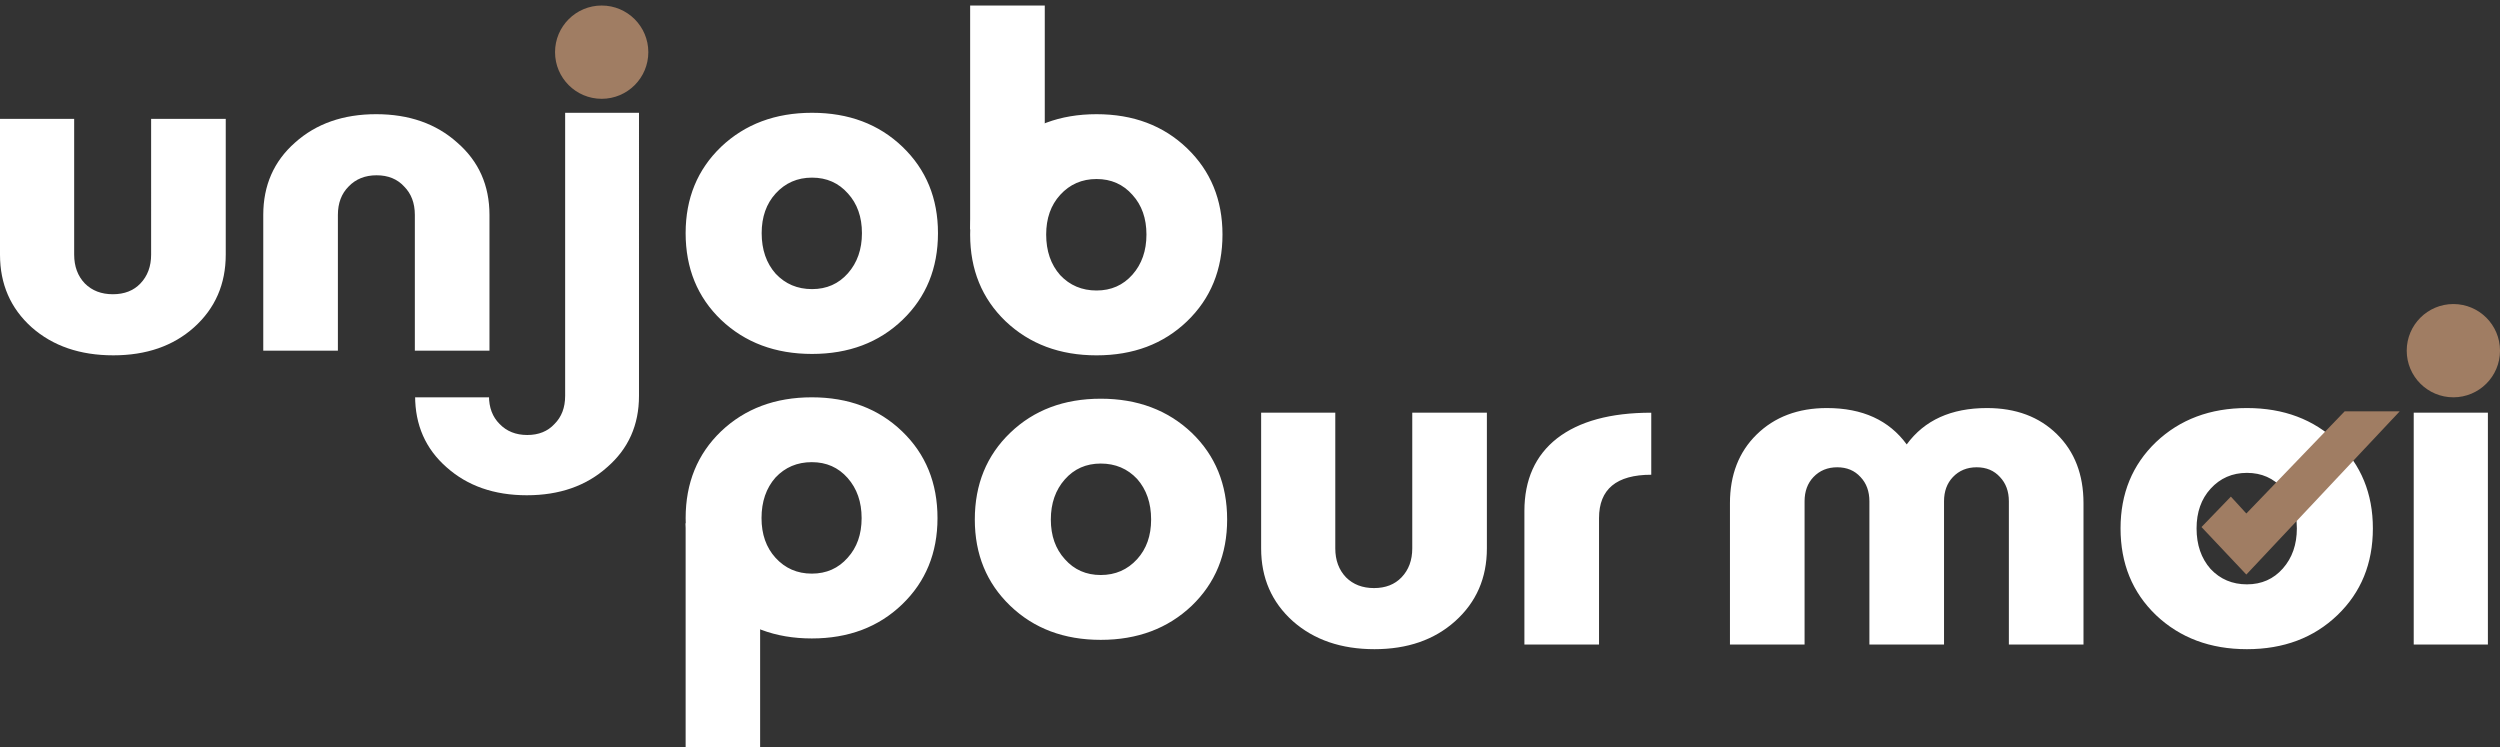 <svg xmlns="http://www.w3.org/2000/svg" fill="none" viewBox="0 0 174 52"><rect x="0" y="0" width="174" height="52" fill="#333333" stroke="none"/><path fill="#FFF" d="M15.712 8.273v9.447c0 2.056-.736 3.744-2.207 5.064-1.45 1.298-3.323 1.947-5.617 1.947-2.315 0-4.209-.649-5.68-1.947C.735 21.464 0 19.776 0 17.72V8.273h5.162v9.447c0 .822.248 1.493.746 2.012.498.498 1.147.747 1.948.747.8 0 1.44-.25 1.915-.747.498-.52.747-1.19.747-2.012V8.273h5.194ZM18.323 24.407V14.96c0-2.056.736-3.733 2.207-5.032 1.472-1.32 3.355-1.98 5.649-1.98s4.177.66 5.648 1.98c1.494 1.299 2.24 2.976 2.24 5.032v9.447h-5.194V14.96c0-.822-.249-1.482-.746-1.98-.476-.52-1.115-.78-1.916-.78-.8 0-1.45.26-1.947.78-.498.498-.747 1.158-.747 1.98v9.447h-5.194ZM103.487 28.724v9.447c0 2.056-.736 3.744-2.208 5.064-1.45 1.299-3.322 1.948-5.616 1.948-2.316 0-4.21-.65-5.68-1.948-1.472-1.32-2.208-3.008-2.208-5.064v-9.447h5.161v9.447c0 .822.25 1.493.747 2.013.498.497 1.147.746 1.948.746.8 0 1.439-.249 1.915-.746.498-.52.747-1.19.747-2.013v-9.447h5.194ZM111.292 44.858h-5.194v-9.284c0-2.186.757-3.874 2.272-5.064 1.537-1.19 3.722-1.786 6.558-1.786v4.318c-2.424 0-3.636 1.006-3.636 3.019v8.797ZM138.291 28.4c2.013 0 3.636.606 4.869 1.818 1.234 1.212 1.851 2.813 1.851 4.804v9.836h-5.194v-9.966c0-.692-.206-1.255-.617-1.688-.411-.454-.952-.681-1.623-.681s-1.223.227-1.656.681c-.411.433-.617.996-.617 1.688v9.966h-5.194v-9.966c0-.692-.205-1.255-.616-1.688-.412-.454-.953-.681-1.623-.681-.671 0-1.223.227-1.656.681-.411.433-.617.996-.617 1.688v9.966h-5.194v-9.836c0-1.97.617-3.56 1.85-4.772 1.256-1.233 2.89-1.85 4.902-1.85 2.468 0 4.318.844 5.551 2.532 1.234-1.688 3.095-2.532 5.584-2.532ZM150.057 30.77c1.666-1.58 3.776-2.37 6.33-2.37 2.554 0 4.653.79 6.298 2.37 1.645 1.58 2.467 3.581 2.467 6.005 0 2.446-.822 4.458-2.467 6.038s-3.744 2.37-6.298 2.37-4.664-.79-6.33-2.37c-1.645-1.58-2.467-3.592-2.467-6.038 0-2.424.822-4.426 2.467-6.005Zm8.83 3.246c-.649-.736-1.483-1.104-2.5-1.104s-1.861.368-2.532 1.104c-.649.714-.974 1.634-.974 2.76 0 1.146.325 2.087.974 2.823.671.715 1.515 1.072 2.532 1.072 1.017 0 1.851-.368 2.5-1.104.649-.736.974-1.666.974-2.792 0-1.125-.325-2.045-.974-2.76ZM167.995 28.724h5.162v16.134h-5.162V28.724Z"/><path fill="#FFF" d="M28.892 27.653v-.098c0 2.028.728 3.682 2.184 4.962 1.457 1.302 3.32 1.953 5.59 1.953 2.271 0 4.135-.65 5.591-1.953 1.478-1.28 2.217-2.934 2.217-4.962V7.851h-5.14v19.704c0 .811-.247 1.462-.74 1.953-.47.512-1.103.768-1.895.768-.793 0-1.435-.256-1.928-.768-.492-.49-.739-1.142-.739-1.953v.098h-5.14ZM50.187 10.22c1.667-1.58 3.777-2.37 6.33-2.37 2.554 0 4.653.79 6.298 2.37 1.645 1.58 2.468 3.582 2.468 6.006 0 2.446-.823 4.458-2.468 6.038s-3.744 2.37-6.297 2.37c-2.554 0-4.664-.79-6.33-2.37-1.646-1.58-2.468-3.592-2.468-6.038 0-2.424.822-4.425 2.467-6.005Zm8.83 3.247c-.65-.736-1.482-1.104-2.5-1.104-1.017 0-1.86.368-2.532 1.104-.649.714-.973 1.634-.973 2.76 0 1.146.324 2.088.974 2.823.67.715 1.514 1.072 2.532 1.072 1.017 0 1.85-.368 2.5-1.104.648-.736.973-1.666.973-2.792 0-1.125-.325-2.045-.974-2.76ZM69.99 10.318c1.666-1.58 3.776-2.37 6.33-2.37 2.554 0 4.653.79 6.298 2.37 1.644 1.58 2.467 3.582 2.467 6.006 0 2.445-.823 4.458-2.467 6.038-1.645 1.58-3.744 2.37-6.298 2.37s-4.664-.79-6.33-2.37c-1.645-1.58-2.468-3.593-2.468-6.038 0-2.424.823-4.426 2.468-6.006Zm8.83 3.246c-.65-.736-1.483-1.104-2.5-1.104s-1.861.368-2.532 1.104c-.65.714-.974 1.634-.974 2.76 0 1.147.324 2.088.974 2.824.67.714 1.515 1.071 2.532 1.071 1.017 0 1.85-.368 2.5-1.104.649-.735.973-1.666.973-2.791 0-1.126-.324-2.046-.974-2.76Z"/><path fill="#FFF" d="M72.716.384v15.582h-5.194V.384h5.194ZM82.942 42.164c-1.666 1.58-3.776 2.37-6.33 2.37-2.554 0-4.653-.79-6.298-2.37-1.645-1.58-2.467-3.582-2.467-6.006 0-2.445.822-4.458 2.467-6.038s3.744-2.37 6.298-2.37 4.664.79 6.33 2.37c1.645 1.58 2.467 3.593 2.467 6.038 0 2.424-.822 4.426-2.467 6.006Zm-8.83-3.246c.65.736 1.483 1.103 2.5 1.103s1.861-.367 2.532-1.103c.65-.715.974-1.634.974-2.76 0-1.147-.325-2.088-.974-2.824-.67-.714-1.515-1.071-2.532-1.071-1.017 0-1.85.368-2.5 1.104-.649.735-.974 1.666-.974 2.791 0 1.126.325 2.045.974 2.76ZM50.183 42.066c1.663 1.58 3.77 2.37 6.319 2.37s4.644-.79 6.286-2.37c1.641-1.58 2.462-3.582 2.462-6.005 0-2.446-.82-4.459-2.462-6.038-1.642-1.58-3.737-2.37-6.286-2.37-2.55 0-4.656.79-6.319 2.37-1.642 1.58-2.462 3.592-2.462 6.038 0 2.423.82 4.425 2.462 6.005Zm8.814-3.246c-.648.736-1.48 1.104-2.495 1.104-1.016 0-1.858-.368-2.528-1.104-.648-.714-.972-1.634-.972-2.76 0-1.146.324-2.088.972-2.824.67-.714 1.512-1.07 2.528-1.07 1.015 0 1.846.367 2.495 1.103.648.736.972 1.666.972 2.792 0 1.125-.324 2.045-.972 2.759Z"/><path fill="#FFF" d="M52.905 52V36.418H47.72V52h5.185Z"/><circle cx="41.877" cy="3.631" r="3.246" fill="#A07D63"/><circle cx="170.754" cy="24.407" r="3.246" fill="#A07D63"/><path fill="#A07D63" d="M163.19 28.627h3.831l-10.676 11.362-3.121-3.307 2.045-2.117 1.076 1.175 6.845-7.113Z"/></svg>